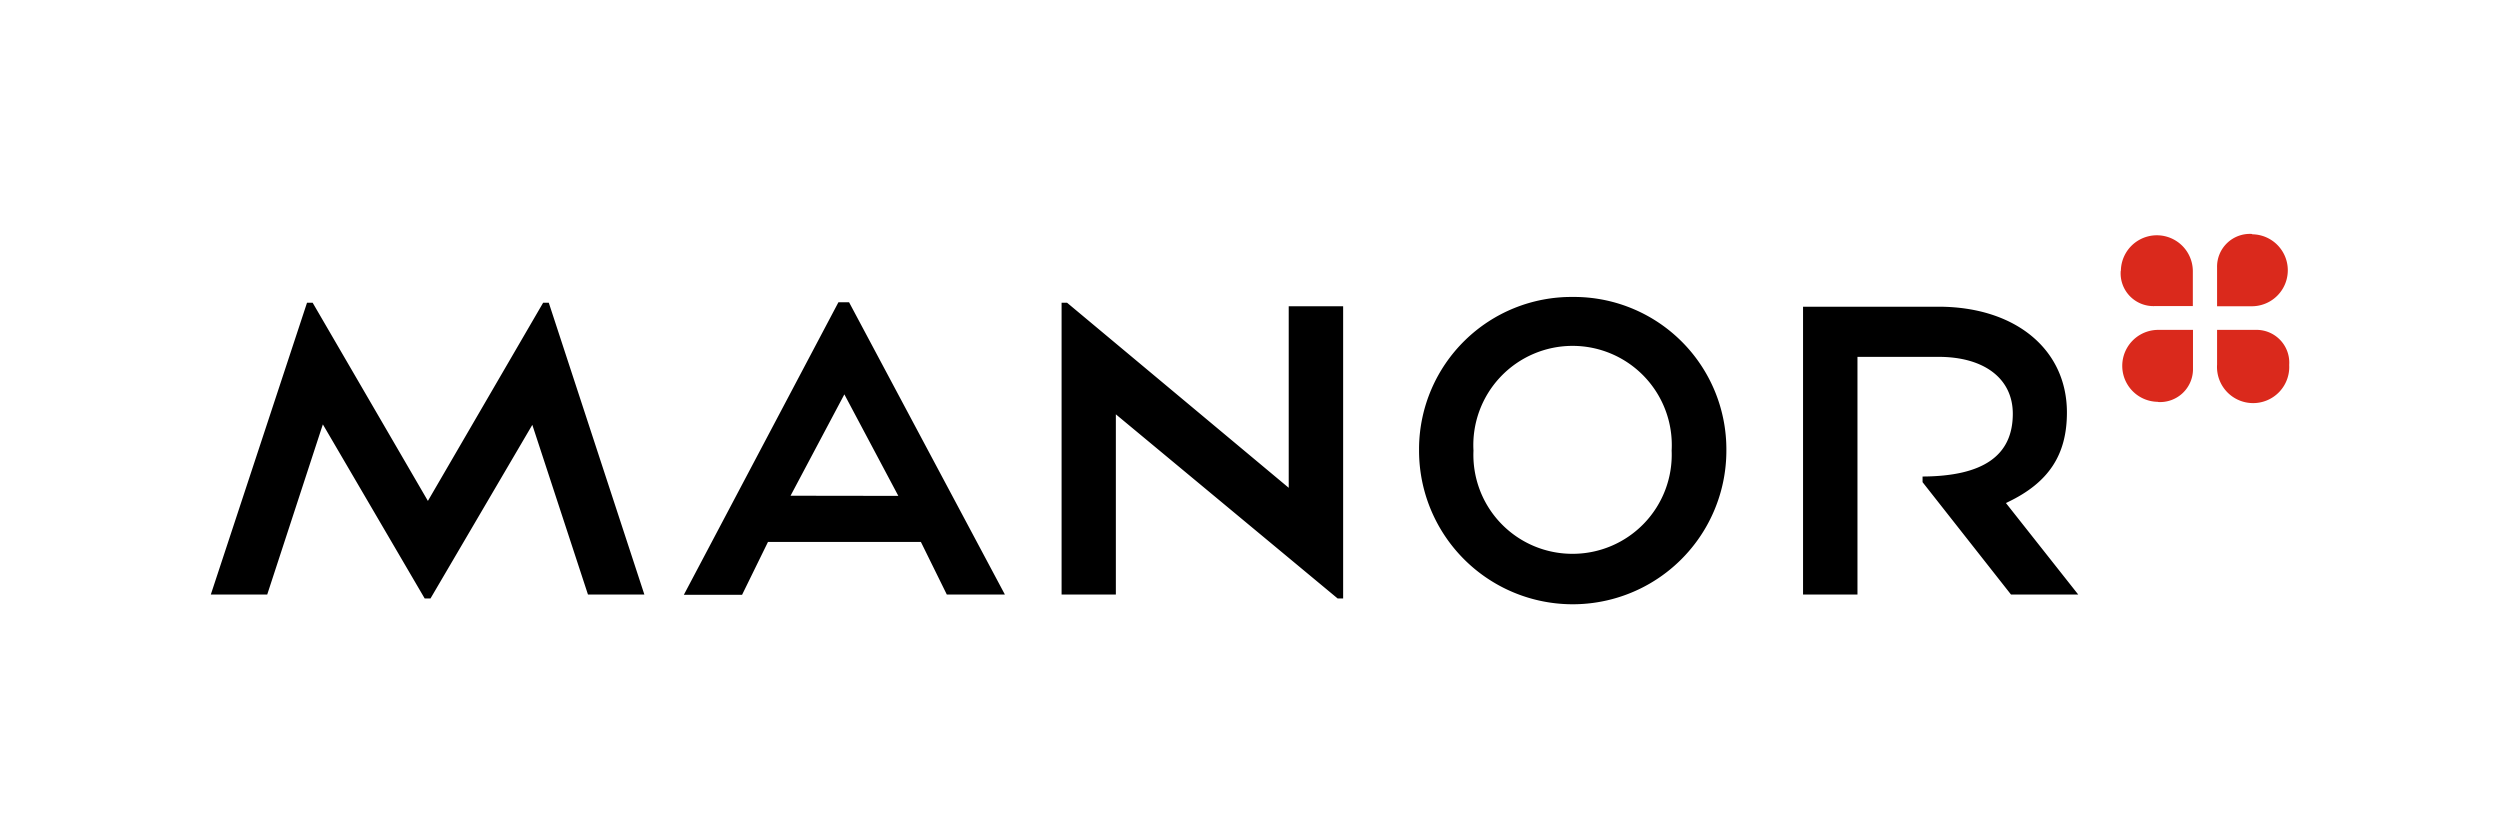 <?xml version="1.0" encoding="UTF-8"?> <svg xmlns="http://www.w3.org/2000/svg" width="164" height="55" viewBox="0 0 164 55"> <path d="M147.76,15.35a2.15,2.15,0,0,0-2.32,2.2v2.54h2.28a2.36,2.36,0,1,0,0-4.72m-8.6,2.39a2.15,2.15,0,0,0,2.2,2.32h2.53V17.82a2.36,2.36,0,1,0-4.72-.05m2.41,8.6a2.16,2.16,0,0,0,2.32-2.2V21.64h-2.28a2.36,2.36,0,1,0,0,4.72m8.59-2.4a2.15,2.15,0,0,0-2.2-2.32h-2.53v2.28a2.37,2.37,0,1,0,4.73,0" fill="#da291c"></path> <path d="M131.92,39h4.41L131.59,33l.14-.07c2.67-1.28,3.86-3.1,3.86-5.87,0-4.15-3.39-6.94-8.43-6.94h-8.88V39h3.57V23.41h5.32c3,0,4.87,1.43,4.87,3.73,0,2.75-1.94,4.1-5.92,4.12v.37ZM103.17,19.48a10,10,0,0,0-10.08,9.87v.21a10.08,10.08,0,1,0,20.16,0,10,10,0,0,0-9.87-10.08h-.21m0,16.85a6.49,6.49,0,0,1-6.51-6.77,6.51,6.51,0,1,1,13,0,6.5,6.5,0,0,1-6.51,6.77M87.75,39.26h.36V20.09H84.54V32L70,19.86h-.36V39h3.56V27.18Zm-59.89,0h.38l6.68-11.39L38.57,39h3.7L36,19.86h-.37l-7.56,13-7.56-13h-.37L13.83,39h3.7l3.53-10.8.12-.36Zm17-.24h3.82l1.7-3.47H60.41L62.11,39h3.81L55.7,19.83H55Zm7-6.5,3.53-6.65,3.54,6.66Z"></path> </svg> 